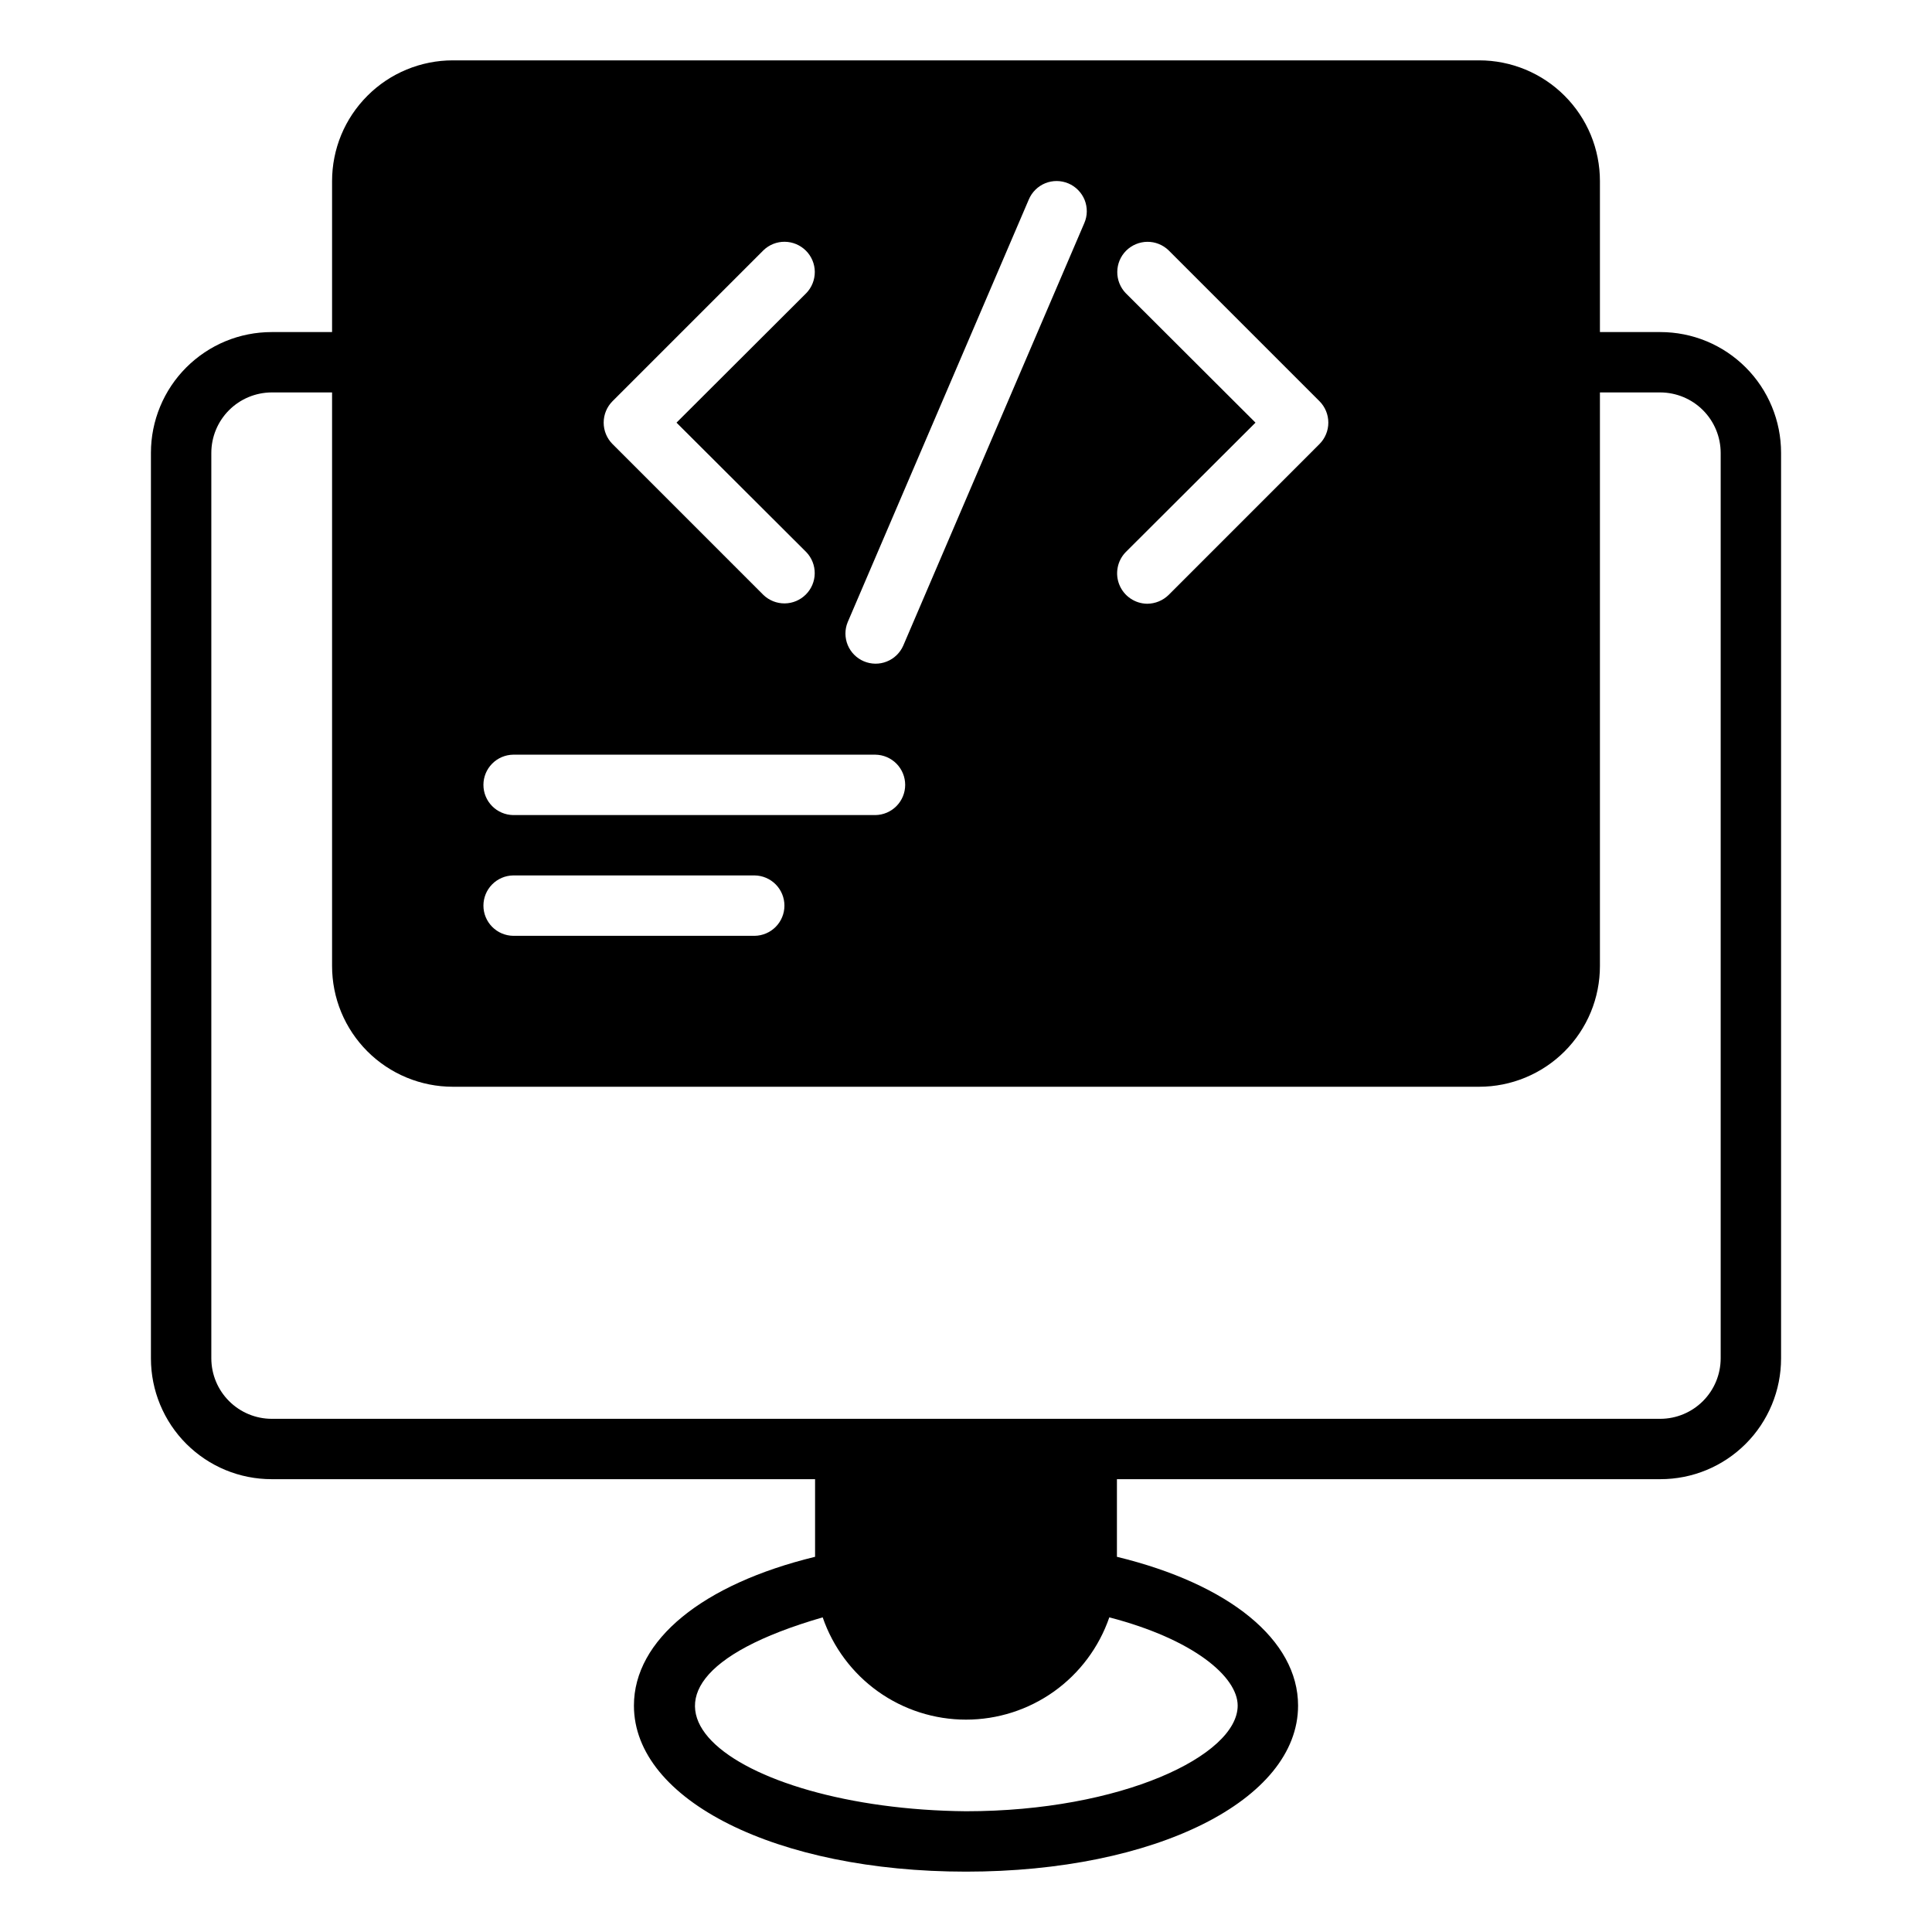 <svg xmlns="http://www.w3.org/2000/svg" width="50" height="50" viewBox="0 0 50 50" fill="none"><path d="M42.969 8.594H41.406V4.688C41.406 4.277 41.326 3.871 41.169 3.491C41.012 3.112 40.781 2.768 40.491 2.478C40.201 2.187 39.856 1.957 39.477 1.8C39.098 1.643 38.692 1.562 38.281 1.562H11.719C11.308 1.562 10.902 1.643 10.523 1.8C10.143 1.957 9.799 2.187 9.509 2.478C9.219 2.768 8.988 3.112 8.831 3.491C8.674 3.871 8.594 4.277 8.594 4.688V8.594H7.031C6.621 8.594 6.214 8.674 5.835 8.831C5.456 8.988 5.112 9.219 4.821 9.509C4.531 9.799 4.301 10.143 4.144 10.523C3.987 10.902 3.906 11.308 3.906 11.719V35.156C3.906 35.567 3.987 35.973 4.144 36.352C4.301 36.731 4.531 37.076 4.821 37.366C5.112 37.656 5.456 37.887 5.835 38.044C6.214 38.201 6.621 38.281 7.031 38.281H21.094V40.29C18.185 40.997 16.406 42.442 16.406 44.141C16.406 46.59 20.101 48.438 25 48.438C29.899 48.438 33.594 46.59 33.594 44.141C33.594 42.442 31.815 40.997 28.906 40.29V38.281H42.969C43.379 38.281 43.786 38.201 44.165 38.044C44.544 37.887 44.889 37.656 45.179 37.366C45.469 37.076 45.699 36.731 45.856 36.352C46.013 35.973 46.094 35.567 46.094 35.156V11.719C46.094 11.308 46.013 10.902 45.856 10.523C45.699 10.143 45.469 9.799 45.179 9.509C44.889 9.219 44.544 8.988 44.165 8.831C43.786 8.674 43.379 8.594 42.969 8.594ZM29.133 7.586C28.991 7.438 28.913 7.24 28.915 7.035C28.917 6.829 28.999 6.633 29.144 6.488C29.29 6.343 29.486 6.261 29.691 6.258C29.896 6.256 30.094 6.335 30.242 6.477L34.148 10.383C34.295 10.53 34.377 10.73 34.377 10.938C34.377 11.145 34.295 11.345 34.148 11.492L30.242 15.399C30.094 15.543 29.895 15.624 29.688 15.625C29.534 15.623 29.384 15.576 29.256 15.489C29.129 15.403 29.03 15.281 28.971 15.139C28.912 14.997 28.896 14.841 28.925 14.69C28.953 14.539 29.026 14.399 29.133 14.289L32.492 10.938L29.133 7.586ZM20.867 14.289C21.009 14.437 21.087 14.635 21.085 14.84C21.083 15.045 21 15.241 20.855 15.386C20.71 15.531 20.514 15.614 20.309 15.616C20.104 15.618 19.906 15.54 19.758 15.398L15.852 11.492C15.705 11.345 15.623 11.145 15.623 10.938C15.623 10.73 15.705 10.53 15.852 10.383L19.758 6.477C19.906 6.334 20.104 6.255 20.309 6.257C20.515 6.259 20.711 6.342 20.857 6.487C21.002 6.632 21.085 6.829 21.087 7.034C21.088 7.24 21.01 7.438 20.867 7.586L17.508 10.938L20.867 14.289ZM22.656 19.531C22.861 19.534 23.057 19.618 23.201 19.764C23.345 19.91 23.426 20.107 23.426 20.312C23.426 20.518 23.345 20.715 23.201 20.861C23.057 21.007 22.861 21.091 22.656 21.094H13.281C13.076 21.091 12.88 21.007 12.736 20.861C12.592 20.715 12.511 20.518 12.511 20.312C12.511 20.107 12.592 19.91 12.736 19.764C12.88 19.618 13.076 19.534 13.281 19.531H22.656ZM23.375 16.711C23.292 16.898 23.139 17.046 22.948 17.121C22.758 17.197 22.545 17.194 22.356 17.114C22.167 17.034 22.018 16.883 21.939 16.694C21.861 16.504 21.86 16.291 21.938 16.102L26.625 5.164C26.665 5.069 26.723 4.983 26.796 4.911C26.869 4.838 26.956 4.781 27.051 4.742C27.146 4.704 27.248 4.684 27.351 4.685C27.453 4.686 27.555 4.707 27.65 4.747C27.744 4.787 27.83 4.845 27.902 4.919C27.974 4.992 28.031 5.079 28.07 5.174C28.108 5.27 28.127 5.372 28.126 5.475C28.125 5.577 28.103 5.679 28.062 5.773L23.375 16.711ZM13.281 22.656C13.346 22.658 19.553 22.655 19.531 22.656C19.736 22.659 19.932 22.743 20.076 22.889C20.22 23.035 20.301 23.232 20.301 23.438C20.301 23.643 20.22 23.84 20.076 23.986C19.932 24.132 19.736 24.216 19.531 24.219H13.281C13.076 24.216 12.88 24.132 12.736 23.986C12.592 23.84 12.511 23.643 12.511 23.438C12.511 23.232 12.592 23.035 12.736 22.889C12.88 22.743 13.076 22.659 13.281 22.656ZM32.031 44.141C32.031 45.431 29.024 46.875 25 46.875C18.94 46.821 14.751 43.752 21.291 41.857C21.557 42.629 22.057 43.3 22.722 43.775C23.387 44.249 24.183 44.504 25 44.504C25.817 44.504 26.613 44.249 27.278 43.775C27.943 43.3 28.443 42.629 28.709 41.857C30.887 42.423 32.031 43.394 32.031 44.141ZM44.531 35.156C44.53 35.57 44.365 35.967 44.072 36.26C43.779 36.553 43.383 36.718 42.969 36.719H7.031C6.617 36.718 6.221 36.553 5.928 36.26C5.635 35.967 5.47 35.57 5.469 35.156V11.719C5.47 11.305 5.635 10.908 5.928 10.615C6.221 10.322 6.617 10.158 7.031 10.156H8.594V25C8.594 25.41 8.674 25.817 8.831 26.196C8.988 26.575 9.219 26.92 9.509 27.21C9.799 27.5 10.144 27.73 10.523 27.887C10.902 28.044 11.308 28.125 11.719 28.125H38.281C38.692 28.125 39.098 28.044 39.477 27.887C39.856 27.73 40.201 27.5 40.491 27.21C40.781 26.92 41.012 26.575 41.169 26.196C41.326 25.817 41.406 25.41 41.406 25V10.156H42.969C43.383 10.158 43.779 10.322 44.072 10.615C44.365 10.908 44.53 11.305 44.531 11.719V35.156Z" fill="black"></path></svg>